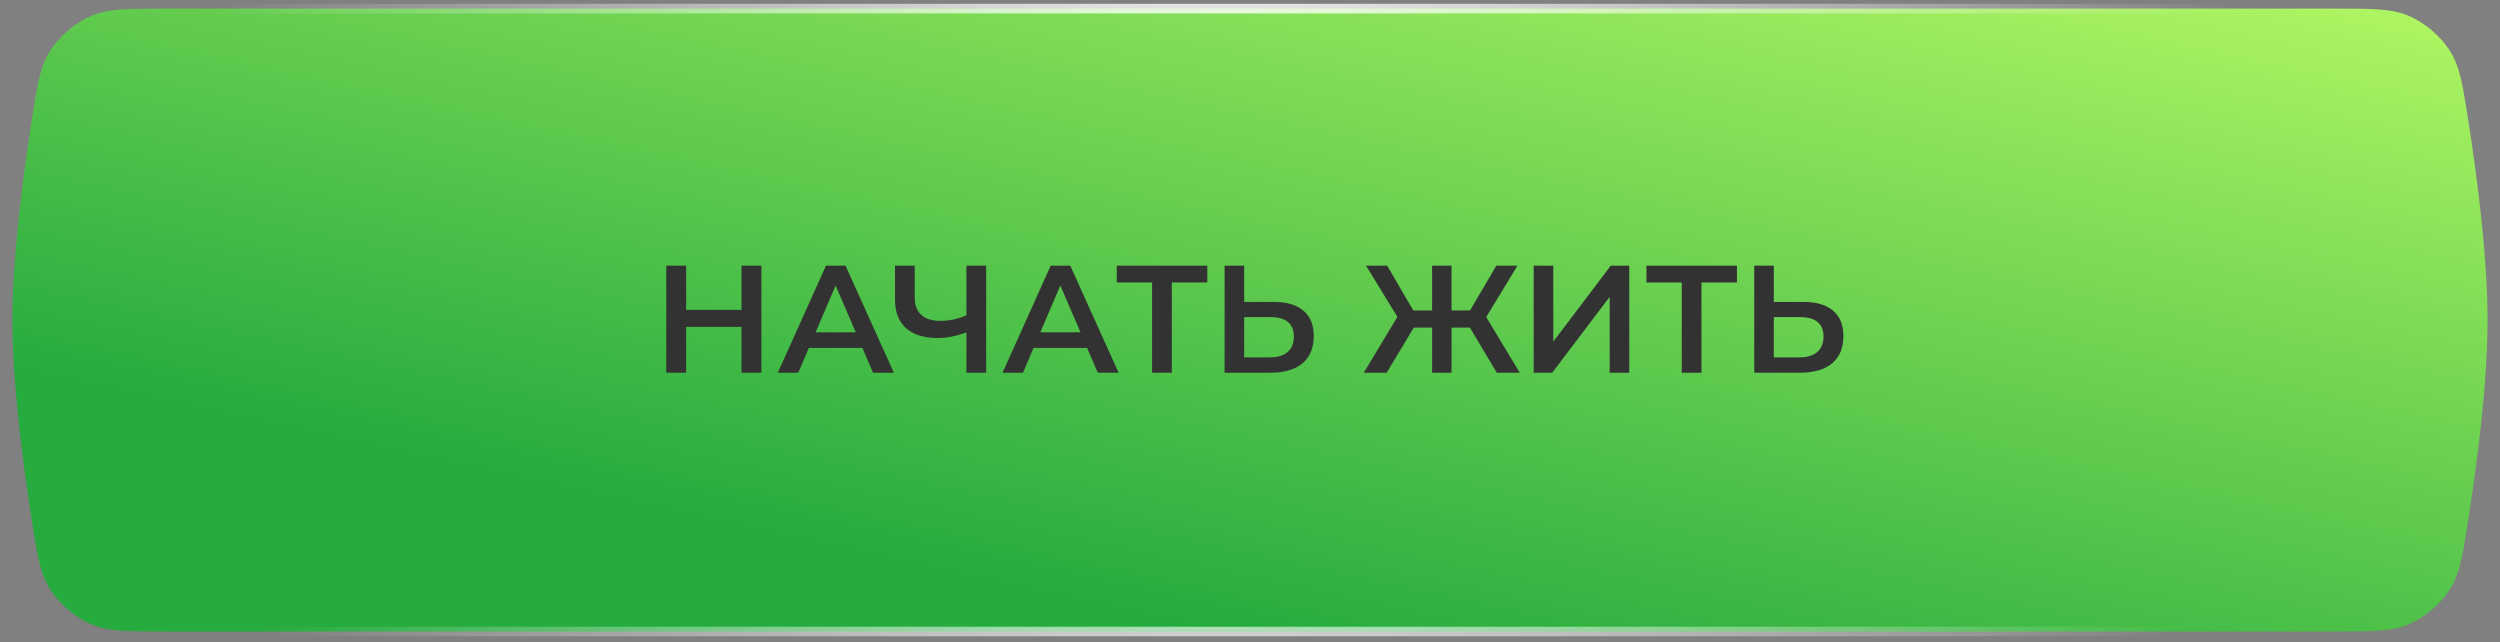 <?xml version="1.0" encoding="UTF-8"?> <svg xmlns="http://www.w3.org/2000/svg" width="218" height="56" viewBox="0 0 218 56" fill="none"><rect x="0" y="0" width="218" height="56" fill="#808080" stroke="none"/><path d="M14.59 0.75H203.41C206.873 0.75 208.489 0.757 209.894 1.322C211.44 1.944 212.891 3.187 213.743 4.62C214.517 5.922 214.758 7.427 215.259 10.659C216.103 16.095 216.917 22.692 216.917 27.909C216.917 33.126 216.103 39.723 215.259 45.159C214.758 48.391 214.517 49.896 213.743 51.198C212.891 52.631 211.44 53.874 209.894 54.496C208.489 55.061 206.873 55.068 203.41 55.068H14.59C11.127 55.068 9.511 55.061 8.106 54.496C6.56 53.874 5.109 52.631 4.257 51.198C3.483 49.896 3.242 48.391 2.741 45.159C1.897 39.723 1.083 33.126 1.083 27.909C1.083 22.692 1.897 16.095 2.741 10.659C3.242 7.427 3.483 5.922 4.257 4.62C5.109 3.187 6.56 1.944 8.106 1.322C9.511 0.757 11.127 0.75 14.59 0.75Z" fill="url(#paint0_linear_2001_149)" stroke="url(#paint1_radial_2001_149)" stroke-width="0.833"></path><path d="M66.393 23.167V32.5H64.66V28.5H59.833V32.5H58.1V23.167H59.833V27.02H64.66V23.167H66.393ZM75.198 30.34H70.531L69.611 32.5H67.825L72.025 23.167H73.731L77.945 32.5H76.131L75.198 30.34ZM74.624 28.98L72.865 24.9L71.118 28.98H74.624ZM85.992 23.167V32.5H84.272V28.98C83.392 29.309 82.556 29.473 81.765 29.473C80.574 29.473 79.654 29.189 79.005 28.62C78.365 28.042 78.045 27.216 78.045 26.14V23.167H79.765V25.953C79.765 26.611 79.956 27.113 80.338 27.46C80.721 27.807 81.267 27.98 81.978 27.98C82.787 27.98 83.552 27.816 84.272 27.487V23.167H85.992ZM94.794 30.34H90.127L89.207 32.5H87.421L91.621 23.167H93.328L97.541 32.5H95.728L94.794 30.34ZM94.221 28.98L92.461 24.9L90.714 28.98H94.221ZM105.277 24.633H102.183V32.5H100.463V24.633H97.383V23.167H105.277V24.633ZM111.078 26.327C112.198 26.327 113.056 26.58 113.652 27.087C114.256 27.584 114.558 28.327 114.558 29.313C114.558 30.344 114.229 31.136 113.572 31.687C112.914 32.229 111.989 32.5 110.798 32.5H106.785V23.167H108.492V26.327H111.078ZM110.718 31.167C111.394 31.167 111.914 31.011 112.278 30.7C112.643 30.389 112.825 29.936 112.825 29.34C112.825 28.211 112.123 27.647 110.718 27.647H108.492V31.167H110.718ZM128.174 28.567H126.574V32.5H124.88V28.567H123.28L120.92 32.5H118.92L121.854 27.633L119.12 23.167H120.96L123.24 27.073H124.88V23.167H126.574V27.073H128.187L130.48 23.167H132.32L129.6 27.647L132.52 32.5H130.52L128.174 28.567ZM133.738 23.167H135.445V29.793L140.458 23.167H142.071V32.5H140.365V25.887L135.351 32.5H133.738V23.167ZM151.462 24.633H148.368V32.5H146.648V24.633H143.568V23.167H151.462V24.633ZM157.263 26.327C158.383 26.327 159.241 26.58 159.836 27.087C160.441 27.584 160.743 28.327 160.743 29.313C160.743 30.344 160.414 31.136 159.756 31.687C159.099 32.229 158.174 32.5 156.983 32.5H152.97V23.167H154.676V26.327H157.263ZM156.903 31.167C157.579 31.167 158.099 31.011 158.463 30.7C158.828 30.389 159.01 29.936 159.01 29.34C159.01 28.211 158.308 27.647 156.903 27.647H154.676V31.167H156.903Z" fill="#323232"></path><defs><linearGradient id="paint0_linear_2001_149" x1="217.333" y1="0.333" x2="200.973" y2="75.502" gradientUnits="userSpaceOnUse"><stop stop-color="#B2F763"></stop><stop offset="1" stop-color="#26AB3F"></stop></linearGradient><radialGradient id="paint1_radial_2001_149" cx="0" cy="0" r="1" gradientUnits="userSpaceOnUse" gradientTransform="translate(106.917 20.333) rotate(54.223) scale(89.639 91.511)"><stop stop-color="white"></stop><stop offset="1" stop-color="white" stop-opacity="0"></stop></radialGradient></defs></svg> 